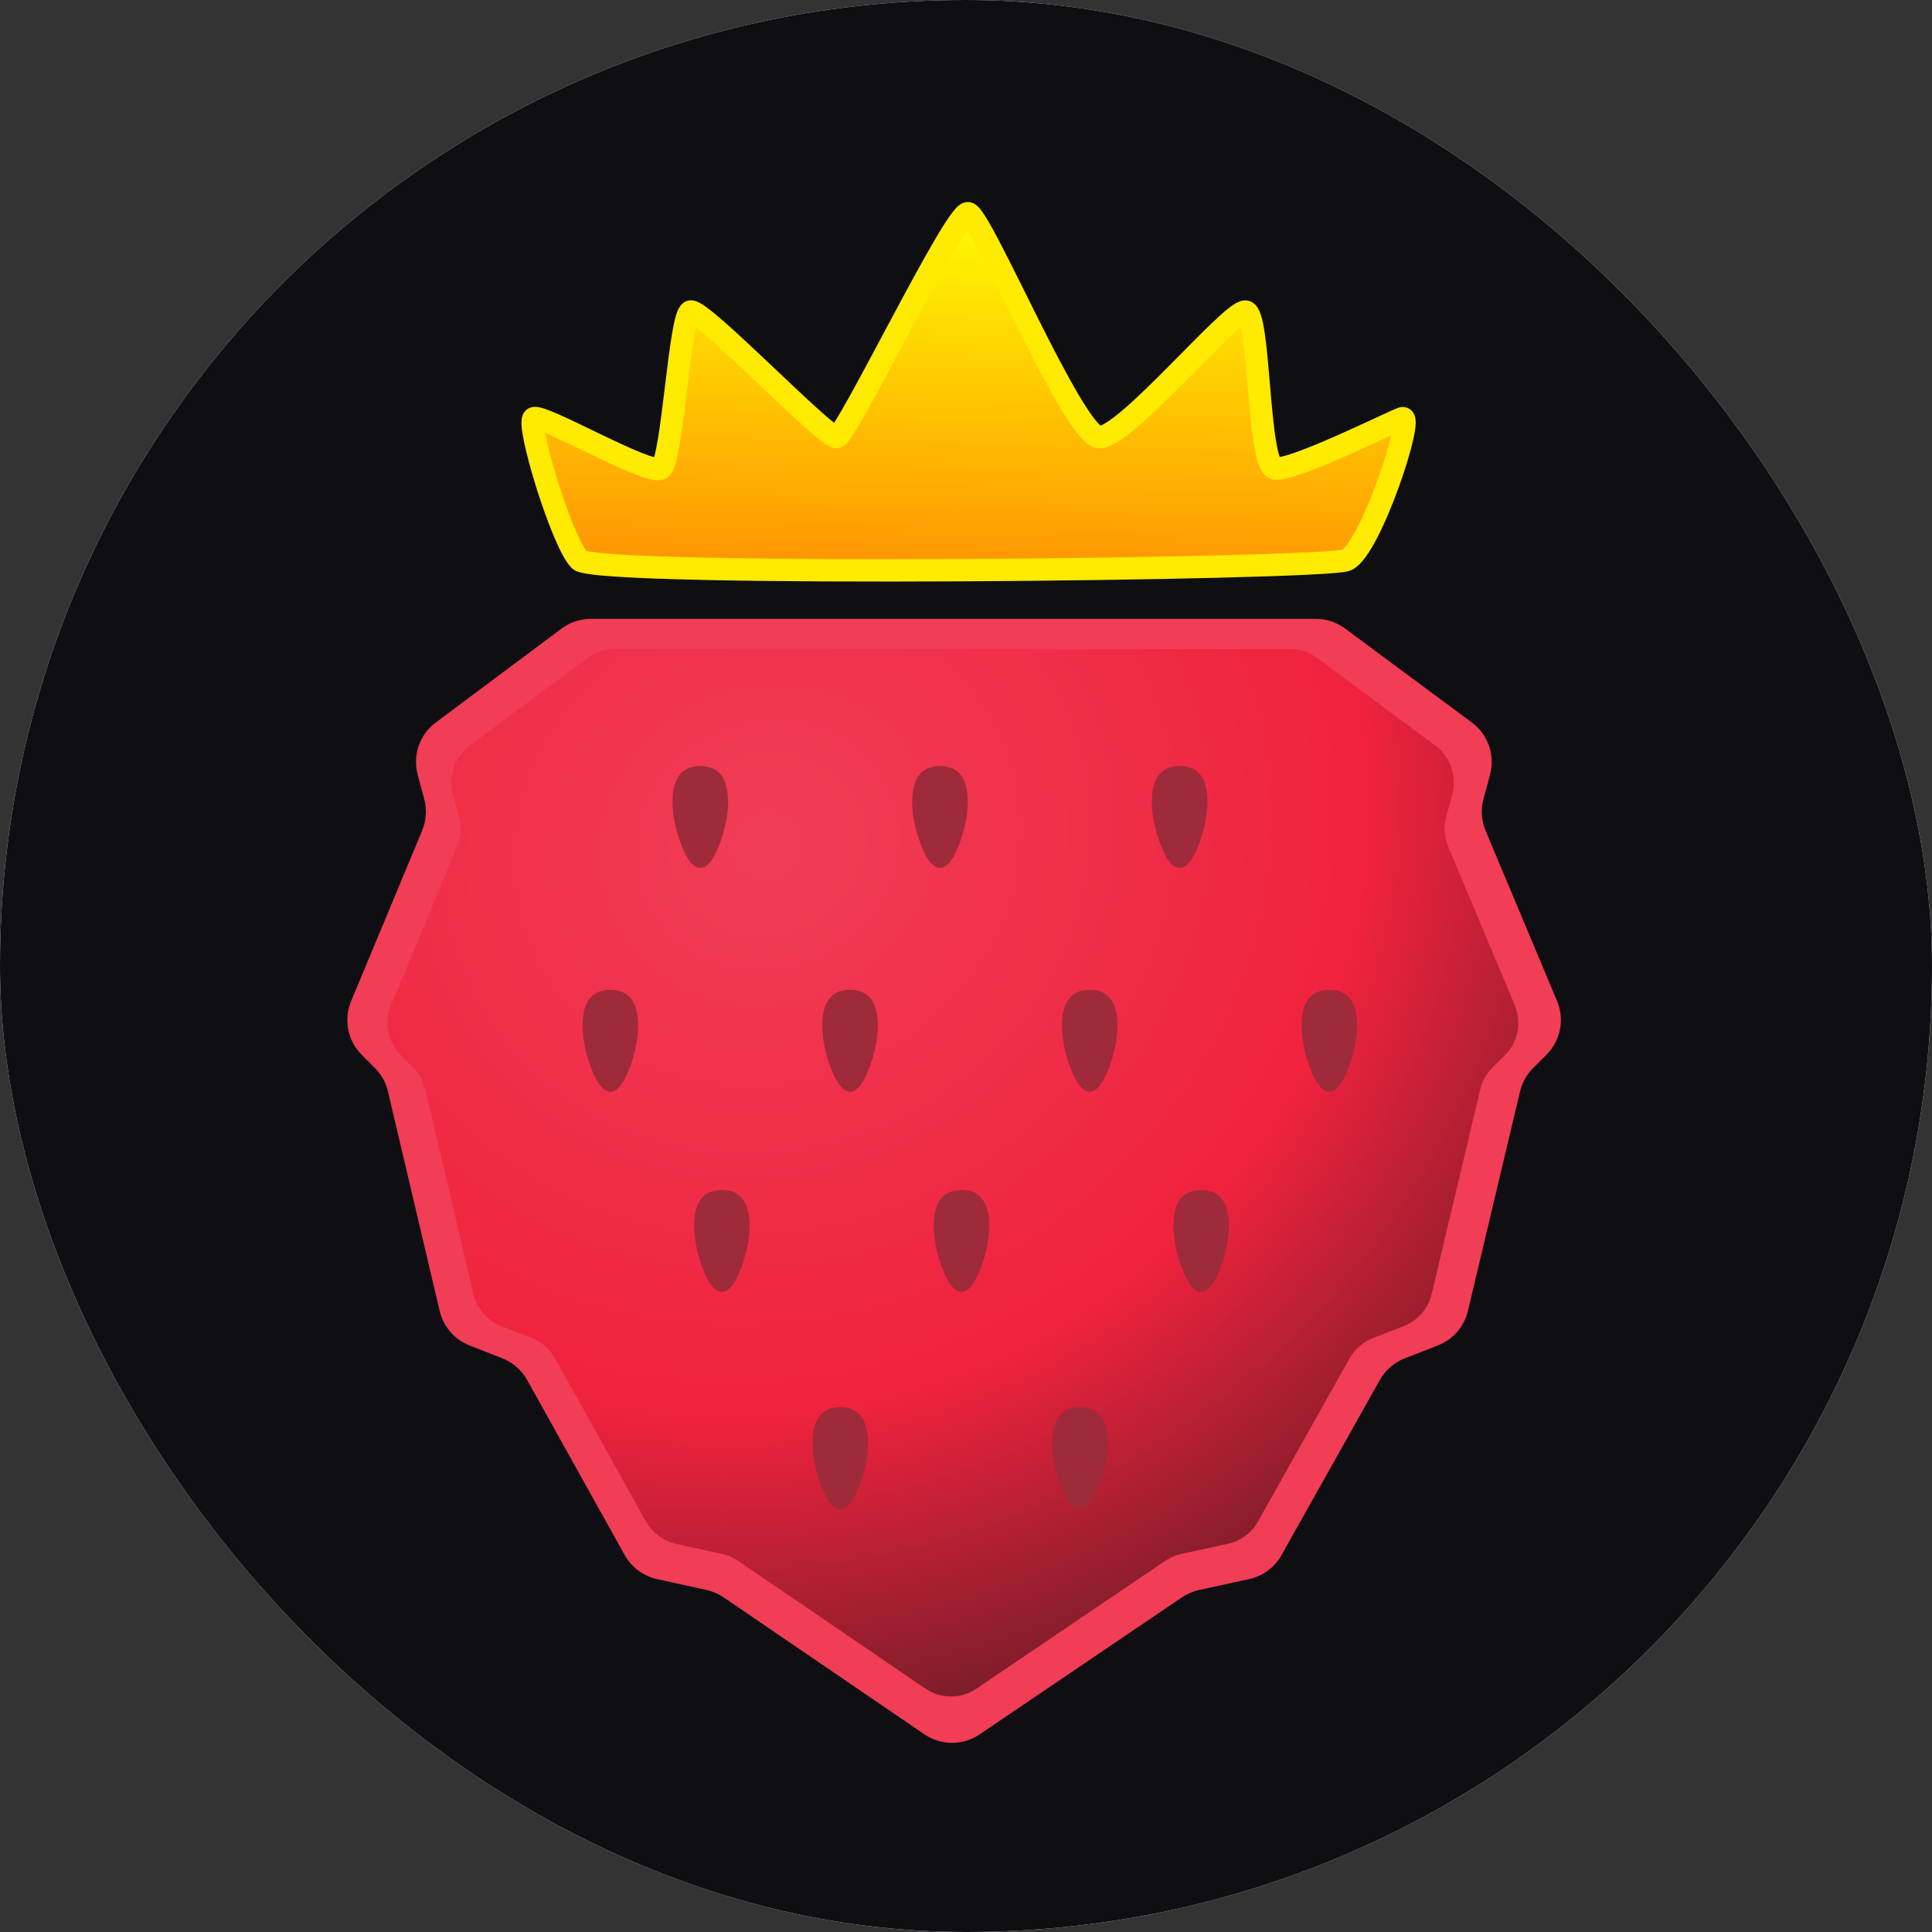 <svg width="120" height="120" viewBox="0 0 120 120" fill="none" xmlns="http://www.w3.org/2000/svg">
<rect x="0" y="0" width="120" height="120" fill="#333333" stroke="none"/>
<g clip-path="url(#clip0_543_3376)">
<rect width="120" height="120" rx="60" fill="white"/>
<rect width="122.4" height="122.4" transform="translate(-2.398 -2.395)" fill="#0F0F13"/>
<path d="M36.703 38.438C36.046 38.438 35.406 38.65 34.879 39.043L27.064 44.877C26.064 45.624 25.62 46.904 25.942 48.109L26.35 49.634C26.524 50.284 26.478 50.973 26.219 51.594L21.808 62.186C21.333 63.325 21.592 64.639 22.464 65.512L23.285 66.335C23.685 66.735 23.965 67.239 24.095 67.789L27.31 81.429C27.54 82.403 28.232 83.202 29.163 83.568L31.196 84.366C31.853 84.624 32.401 85.103 32.745 85.72L38.802 96.588C39.227 97.35 39.959 97.894 40.811 98.081L43.884 98.757C44.265 98.84 44.626 98.996 44.948 99.216L57.415 107.721C58.449 108.426 59.808 108.428 60.844 107.727L73.414 99.213C73.735 98.995 74.095 98.841 74.474 98.758L77.588 98.079C78.439 97.893 79.17 97.352 79.597 96.592L85.702 85.717C86.047 85.102 86.595 84.625 87.253 84.369L89.315 83.565C90.248 83.201 90.943 82.402 91.174 81.428L94.412 67.792C94.543 67.24 94.826 66.735 95.228 66.335L96.05 65.517C96.93 64.641 97.192 63.32 96.712 62.175L92.275 51.6C92.013 50.975 91.967 50.281 92.143 49.627L92.549 48.119C92.875 46.909 92.427 45.623 91.42 44.876L83.542 39.037C83.017 38.648 82.38 38.438 81.727 38.438L36.703 38.438Z" fill="#F13D56"/>
<path d="M38.165 40.312C37.552 40.312 36.956 40.511 36.465 40.877L29.182 46.313C28.251 47.009 27.837 48.202 28.137 49.325L28.517 50.746C28.679 51.351 28.636 51.994 28.395 52.572L24.285 62.442C23.842 63.504 24.084 64.728 24.896 65.542L25.661 66.308C26.034 66.681 26.295 67.151 26.416 67.664L29.412 80.374C29.626 81.281 30.271 82.026 31.139 82.367L33.033 83.111C33.645 83.351 34.156 83.797 34.476 84.372L40.121 94.499C40.517 95.21 41.198 95.716 41.993 95.891L44.856 96.52C45.211 96.598 45.547 96.743 45.848 96.948L57.465 104.874C58.428 105.531 59.695 105.533 60.66 104.879L72.373 96.945C72.673 96.743 73.008 96.599 73.361 96.522L76.263 95.889C77.056 95.716 77.737 95.211 78.134 94.504L83.824 84.37C84.145 83.796 84.656 83.352 85.269 83.113L87.191 82.364C88.06 82.025 88.707 81.281 88.923 80.373L91.94 67.666C92.062 67.152 92.325 66.681 92.701 66.308L93.467 65.546C94.287 64.73 94.53 63.499 94.083 62.432L89.949 52.578C89.705 51.996 89.661 51.349 89.826 50.74L90.204 49.334C90.508 48.206 90.091 47.008 89.152 46.312L81.811 40.871C81.322 40.508 80.728 40.312 80.119 40.312L38.165 40.312Z" fill="url(#paint0_radial_543_3376)"/>
<path d="M43.497 47.769C43.895 47.769 44.296 47.859 44.591 48.194C44.879 48.523 45.032 49.048 45.032 49.835C45.032 50.633 44.812 51.579 44.531 52.324C44.391 52.697 44.232 53.029 44.072 53.272C43.993 53.392 43.909 53.497 43.821 53.574C43.737 53.648 43.627 53.718 43.497 53.718C43.368 53.718 43.257 53.648 43.173 53.574C43.085 53.497 43.001 53.392 42.922 53.272C42.762 53.029 42.604 52.697 42.464 52.324C42.184 51.579 41.963 50.633 41.963 49.835C41.963 49.048 42.115 48.523 42.403 48.194C42.698 47.859 43.099 47.769 43.497 47.769Z" fill="#9F2A3A" stroke="#9F2A3A" stroke-width="0.381"/>
<path d="M58.383 47.769C58.781 47.769 59.182 47.859 59.477 48.194C59.765 48.523 59.918 49.048 59.918 49.835C59.918 50.633 59.697 51.579 59.417 52.324C59.277 52.697 59.117 53.029 58.958 53.272C58.879 53.392 58.794 53.497 58.707 53.574C58.623 53.648 58.512 53.718 58.383 53.718C58.253 53.718 58.142 53.648 58.059 53.574C57.971 53.497 57.887 53.392 57.808 53.272C57.648 53.029 57.49 52.697 57.35 52.324C57.069 51.579 56.849 50.633 56.849 49.835C56.849 49.048 57.001 48.523 57.289 48.194C57.584 47.859 57.985 47.769 58.383 47.769Z" fill="#9F2A3A" stroke="#9F2A3A" stroke-width="0.381"/>
<path d="M73.269 47.769C73.668 47.769 74.069 47.859 74.363 48.194C74.652 48.523 74.805 49.048 74.805 49.835C74.805 50.633 74.584 51.579 74.304 52.324C74.163 52.697 74.004 53.029 73.845 53.272C73.765 53.392 73.681 53.497 73.594 53.574C73.51 53.648 73.399 53.718 73.269 53.718C73.14 53.718 73.029 53.648 72.945 53.574C72.858 53.497 72.774 53.392 72.694 53.272C72.535 53.029 72.377 52.697 72.236 52.324C71.956 51.579 71.735 50.633 71.735 49.835C71.735 49.048 71.888 48.523 72.176 48.194C72.47 47.859 72.872 47.769 73.269 47.769Z" fill="#9F2A3A" stroke="#9F2A3A" stroke-width="0.381"/>
<path d="M44.834 74.106C45.232 74.106 45.633 74.197 45.928 74.532C46.216 74.86 46.369 75.386 46.369 76.173C46.369 76.971 46.148 77.917 45.868 78.662C45.728 79.035 45.569 79.367 45.409 79.609C45.33 79.73 45.246 79.835 45.158 79.912C45.074 79.986 44.964 80.056 44.834 80.056C44.705 80.056 44.594 79.986 44.51 79.912C44.422 79.835 44.338 79.73 44.259 79.609C44.099 79.367 43.941 79.035 43.801 78.662C43.52 77.917 43.3 76.971 43.3 76.173C43.3 75.386 43.452 74.86 43.74 74.532C44.035 74.197 44.436 74.106 44.834 74.106Z" fill="#9F2A3A" stroke="#9F2A3A" stroke-width="0.381"/>
<path d="M59.72 74.106C60.118 74.106 60.519 74.197 60.813 74.532C61.102 74.86 61.255 75.386 61.255 76.173C61.255 76.971 61.034 77.917 60.754 78.662C60.614 79.035 60.454 79.367 60.295 79.609C60.216 79.73 60.131 79.835 60.044 79.912C59.96 79.986 59.849 80.056 59.72 80.056C59.59 80.056 59.479 79.986 59.395 79.912C59.308 79.835 59.224 79.73 59.145 79.609C58.985 79.367 58.827 79.035 58.687 78.662C58.406 77.917 58.185 76.971 58.185 76.173C58.186 75.386 58.338 74.86 58.626 74.532C58.92 74.197 59.322 74.106 59.72 74.106Z" fill="#9F2A3A" stroke="#9F2A3A" stroke-width="0.381"/>
<path d="M74.606 74.106C75.004 74.106 75.406 74.197 75.7 74.532C75.989 74.86 76.142 75.386 76.142 76.173C76.142 76.971 75.921 77.917 75.641 78.662C75.5 79.035 75.341 79.367 75.182 79.609C75.102 79.73 75.018 79.835 74.931 79.912C74.847 79.986 74.736 80.056 74.606 80.056C74.477 80.056 74.366 79.986 74.282 79.912C74.195 79.835 74.111 79.73 74.031 79.609C73.872 79.367 73.714 79.035 73.573 78.662C73.293 77.917 73.072 76.971 73.072 76.173C73.072 75.386 73.224 74.86 73.513 74.532C73.807 74.197 74.209 74.106 74.606 74.106Z" fill="#9F2A3A" stroke="#9F2A3A" stroke-width="0.381"/>
<path d="M37.909 61.67C38.307 61.67 38.709 61.761 39.003 62.096C39.291 62.424 39.444 62.95 39.444 63.736C39.444 64.534 39.224 65.481 38.943 66.226C38.803 66.599 38.644 66.931 38.484 67.173C38.405 67.293 38.321 67.398 38.233 67.476C38.15 67.55 38.039 67.619 37.909 67.619C37.78 67.619 37.669 67.55 37.585 67.476C37.498 67.398 37.413 67.293 37.334 67.173C37.175 66.931 37.016 66.599 36.876 66.226C36.596 65.481 36.375 64.534 36.375 63.736C36.375 62.95 36.527 62.424 36.815 62.096C37.11 61.761 37.511 61.67 37.909 61.67Z" fill="#9F2A3A" stroke="#9F2A3A" stroke-width="0.381"/>
<path d="M52.796 61.67C53.194 61.67 53.595 61.761 53.89 62.096C54.178 62.424 54.331 62.95 54.331 63.736C54.331 64.534 54.11 65.481 53.83 66.226C53.69 66.599 53.531 66.931 53.371 67.173C53.292 67.293 53.208 67.398 53.12 67.476C53.036 67.55 52.925 67.619 52.796 67.619C52.666 67.619 52.556 67.55 52.472 67.476C52.384 67.398 52.3 67.293 52.221 67.173C52.061 66.931 51.903 66.599 51.763 66.226C51.482 65.481 51.262 64.534 51.262 63.736C51.262 62.95 51.414 62.424 51.702 62.096C51.997 61.761 52.398 61.67 52.796 61.67Z" fill="#9F2A3A" stroke="#9F2A3A" stroke-width="0.381"/>
<path d="M67.682 61.67C68.08 61.67 68.481 61.761 68.775 62.096C69.064 62.424 69.217 62.95 69.217 63.736C69.217 64.534 68.996 65.481 68.716 66.226C68.576 66.599 68.416 66.931 68.257 67.173C68.177 67.293 68.093 67.398 68.006 67.476C67.922 67.55 67.811 67.619 67.682 67.619C67.552 67.619 67.441 67.55 67.357 67.476C67.27 67.398 67.186 67.293 67.106 67.173C66.947 66.931 66.789 66.599 66.648 66.226C66.368 65.481 66.147 64.534 66.147 63.736C66.147 62.95 66.3 62.424 66.588 62.096C66.882 61.761 67.284 61.67 67.682 61.67Z" fill="#9F2A3A" stroke="#9F2A3A" stroke-width="0.381"/>
<path d="M82.567 61.67C82.965 61.67 83.367 61.761 83.661 62.096C83.949 62.424 84.103 62.95 84.103 63.736C84.103 64.534 83.882 65.481 83.602 66.226C83.461 66.599 83.302 66.931 83.143 67.173C83.063 67.293 82.979 67.398 82.892 67.476C82.808 67.55 82.697 67.619 82.567 67.619C82.438 67.619 82.327 67.55 82.243 67.476C82.156 67.398 82.072 67.293 81.992 67.173C81.833 66.931 81.674 66.599 81.534 66.226C81.254 65.481 81.033 64.534 81.033 63.736C81.033 62.95 81.185 62.424 81.474 62.096C81.768 61.761 82.169 61.67 82.567 61.67Z" fill="#9F2A3A" stroke="#9F2A3A" stroke-width="0.381"/>
<path d="M52.188 87.598C52.585 87.598 52.987 87.688 53.281 88.023C53.569 88.352 53.723 88.877 53.723 89.664C53.723 90.462 53.502 91.408 53.222 92.153C53.081 92.526 52.922 92.859 52.763 93.101C52.683 93.221 52.599 93.326 52.512 93.403C52.428 93.477 52.317 93.547 52.188 93.547C52.058 93.547 51.947 93.477 51.863 93.403C51.776 93.326 51.692 93.221 51.612 93.101C51.453 92.859 51.295 92.526 51.154 92.153C50.874 91.408 50.653 90.462 50.653 89.664C50.653 88.877 50.806 88.352 51.094 88.023C51.388 87.688 51.79 87.598 52.188 87.598Z" fill="#9F2A3A" stroke="#9F2A3A" stroke-width="0.381"/>
<path d="M67.073 87.598C67.471 87.598 67.873 87.688 68.167 88.023C68.455 88.352 68.608 88.877 68.608 89.664C68.608 90.462 68.388 91.408 68.107 92.153C67.967 92.526 67.808 92.859 67.648 93.101C67.569 93.221 67.485 93.326 67.397 93.403C67.314 93.477 67.203 93.547 67.073 93.547C66.944 93.547 66.833 93.477 66.749 93.403C66.662 93.326 66.577 93.221 66.498 93.101C66.339 92.859 66.18 92.526 66.04 92.153C65.76 91.408 65.539 90.462 65.539 89.664C65.539 88.877 65.691 88.352 65.98 88.023C66.274 87.688 66.675 87.598 67.073 87.598Z" fill="#9F2A3A" stroke="#9F2A3A" stroke-width="0.381"/>
<path d="M36.001 34.789C34.907 33.711 32.658 26.279 33.153 25.98C33.649 25.679 40.323 29.564 41.047 29.099C41.771 28.633 42.212 19.578 42.889 19.351C43.565 19.124 51.321 27.26 51.966 27.149C52.611 27.039 59.3 13.161 60.123 13.242C60.945 13.324 66.677 27.079 68.279 27.149C69.882 27.219 76.429 19.287 77.357 19.351C78.284 19.415 78.087 28.93 79.198 29.099C80.31 29.268 86.274 26.281 87.092 25.98C87.91 25.678 85.096 34.203 83.624 34.789C82.153 35.376 37.094 35.868 36.001 34.789Z" fill="url(#paint1_linear_543_3376)" stroke="#FFEA02" stroke-width="1.39"/>
</g>
<defs>
<radialGradient id="paint0_radial_543_3376" cx="0" cy="0" r="1" gradientUnits="userSpaceOnUse" gradientTransform="translate(47.724 52.383) rotate(65.117) scale(53.845 58.455)">
<stop stop-color="#F13D56"/>
<stop offset="0.652" stop-color="#F0223D"/>
<stop offset="1" stop-color="#7F1D2A"/>
</radialGradient>
<linearGradient id="paint1_linear_543_3376" x1="60.123" y1="13.242" x2="59.374" y2="39.681" gradientUnits="userSpaceOnUse">
<stop stop-color="#FFFB01"/>
<stop offset="1" stop-color="#FF8102"/>
</linearGradient>
<clipPath id="clip0_543_3376">
<rect width="120" height="120" rx="60" fill="white"/>
</clipPath>
</defs>
</svg>
